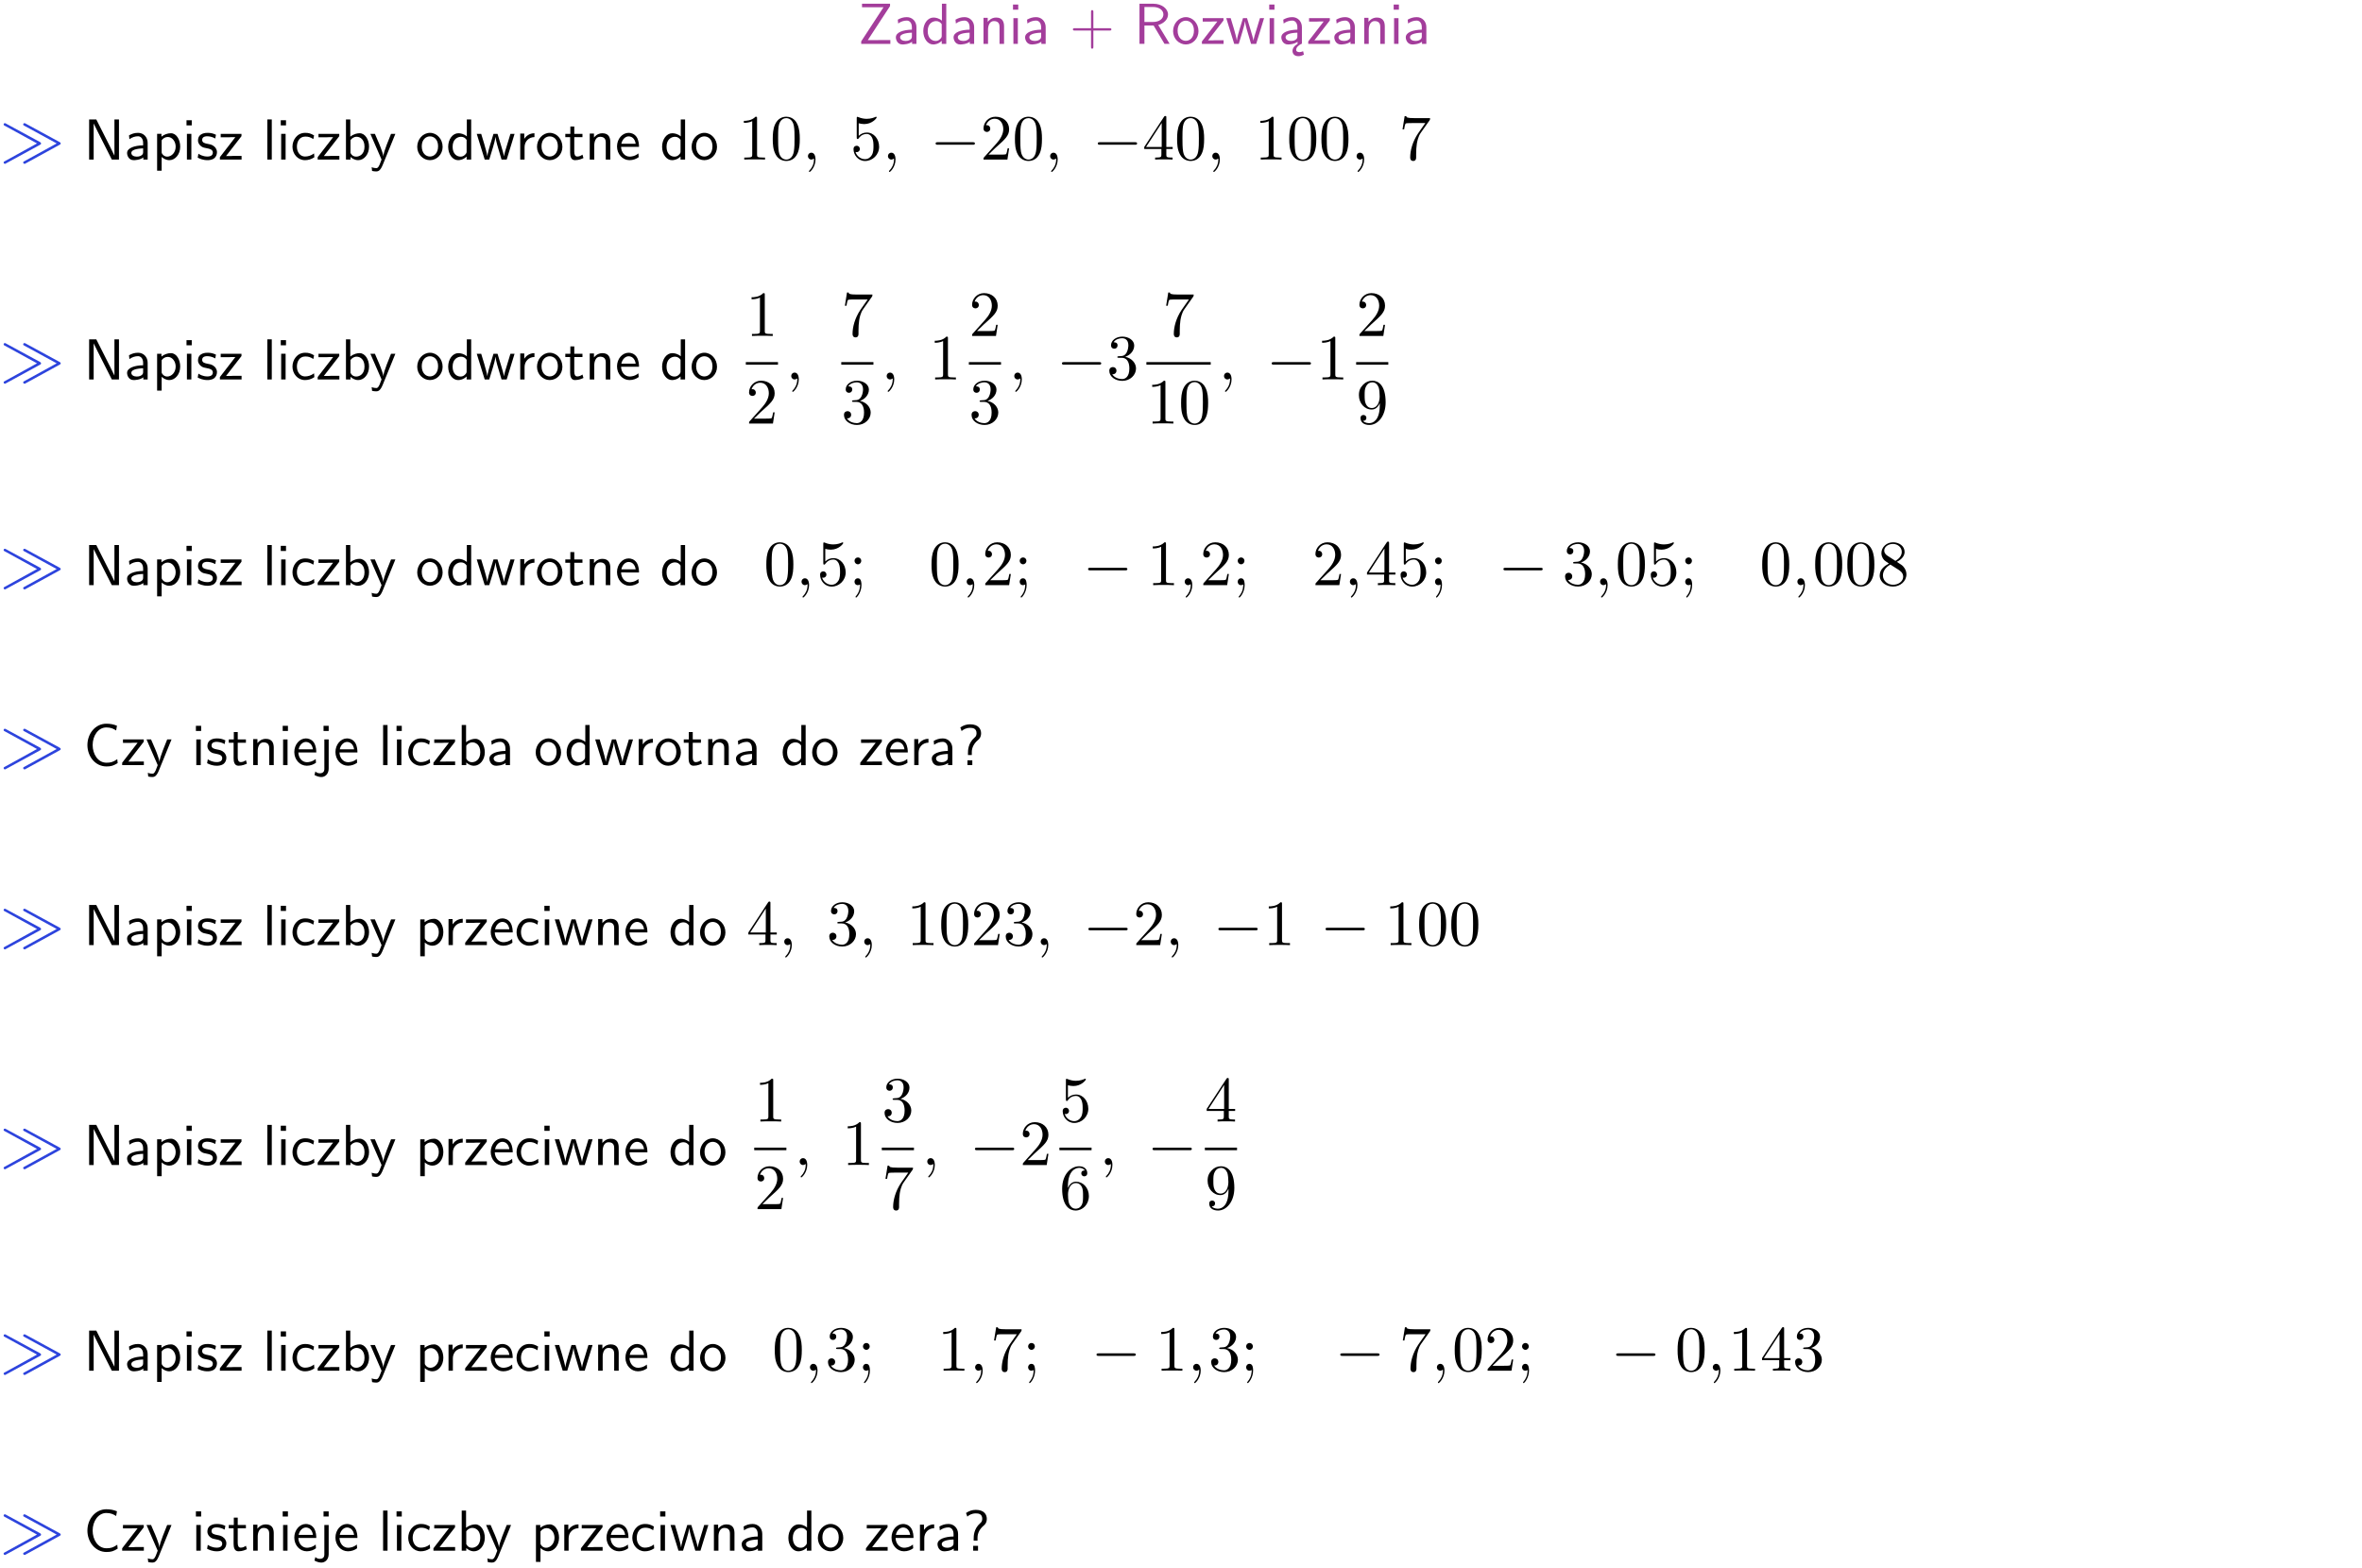 <?xml version="1.0" encoding="UTF-8"?>
<svg width="366pt" height="243pt" version="1.2" viewBox="0 0 366 243" xmlns="http://www.w3.org/2000/svg" xmlns:xlink="http://www.w3.org/1999/xlink">
 <defs>
  <symbol id="glyph0-1" overflow="visible">
   <path d="m4.969-5.859v-0.359h-4.344v0.547h1.781 0.328 1.219l-3.453 5.281v0.391h4.516v-0.594h-0.859c-0.781 0-1.578 0.016-2.359 0.016h-0.281z"/>
  </symbol>
  <symbol id="glyph0-2" overflow="visible">
   <path d="m3.578-2.594c0-0.906-0.656-1.547-1.484-1.547-0.578 0-0.984 0.156-1.406 0.391l0.062 0.594c0.453-0.328 0.906-0.453 1.344-0.453 0.422 0 0.781 0.359 0.781 1.031v0.375c-1.344 0.031-2.484 0.406-2.484 1.188 0 0.391 0.25 1.109 1.031 1.109 0.125 0 0.969-0.016 1.484-0.422v0.328h0.672zm-0.703 1.406c0 0.172 0 0.391-0.297 0.562-0.266 0.172-0.609 0.172-0.703 0.172-0.438 0-0.828-0.203-0.828-0.578 0-0.625 1.453-0.688 1.828-0.703z"/>
  </symbol>
  <symbol id="glyph0-3" overflow="visible">
   <path d="m3.891-6.219h-0.672v2.625c-0.469-0.391-0.969-0.484-1.312-0.484-0.891 0-1.578 0.938-1.578 2.094 0 1.172 0.688 2.078 1.531 2.078 0.297 0 0.828-0.078 1.328-0.562v0.469h0.703zm-0.703 4.969c0 0.125 0 0.297-0.297 0.547-0.203 0.188-0.422 0.25-0.656 0.25-0.562 0-1.219-0.422-1.219-1.531 0-1.188 0.781-1.547 1.312-1.547 0.391 0 0.672 0.203 0.859 0.484z"/>
  </symbol>
  <symbol id="glyph0-4" overflow="visible">
   <path d="m3.906-2.672c0-0.594-0.141-1.406-1.234-1.406-0.812 0-1.25 0.609-1.297 0.672v-0.625h-0.656v4.031h0.703v-2.203c0-0.594 0.234-1.328 0.906-1.328 0.859 0 0.875 0.641 0.875 0.922v2.609h0.703z"/>
  </symbol>
  <symbol id="glyph0-5" overflow="visible">
   <path d="m1.469-6.094h-0.812v0.797h0.812zm-0.062 2.109h-0.688v3.984h0.688z"/>
  </symbol>
  <symbol id="glyph0-6" overflow="visible">
   <path d="m3.672-2.062h2.5c0.125 0 0.297 0 0.297-0.188 0-0.172-0.172-0.172-0.297-0.172h-2.5v-2.516c0-0.125 0-0.297-0.188-0.297-0.172 0-0.172 0.172-0.172 0.297v2.516h-2.516c-0.125 0-0.297 0-0.297 0.172 0 0.188 0.172 0.188 0.297 0.188h2.516v2.516c0 0.125 0 0.297 0.172 0.297 0.188 0 0.188-0.172 0.188-0.297z"/>
  </symbol>
  <symbol id="glyph0-7" overflow="visible">
   <path d="m3.766-2.922c0.922-0.266 1.516-0.906 1.516-1.641 0-0.875-0.969-1.656-2.266-1.656h-2.156v6.219h0.766v-2.844h1.422l1.688 2.844h0.797zm-2.141-0.469v-2.328h1.297c1.047 0 1.641 0.531 1.641 1.156 0 0.641-0.578 1.172-1.641 1.172z"/>
  </symbol>
  <symbol id="glyph0-8" overflow="visible">
   <path d="m4.203-1.969c0-1.203-0.891-2.172-1.953-2.172-1.109 0-1.984 1-1.984 2.172s0.922 2.062 1.969 2.062c1.078 0 1.969-0.906 1.969-2.062zm-1.969 1.5c-0.625 0-1.266-0.516-1.266-1.594s0.688-1.531 1.266-1.531c0.625 0 1.266 0.469 1.266 1.531s-0.609 1.594-1.266 1.594z"/>
  </symbol>
  <symbol id="glyph0-9" overflow="visible">
   <path d="m3.594-3.625v-0.359h-3.219v0.531h1.25c0.109 0 0.219-0.016 0.328-0.016h0.688l-2.391 3.094v0.375h3.359v-0.562h-1.328c-0.109 0-0.203 0.016-0.312 0.016h-0.766z"/>
  </symbol>
  <symbol id="glyph0-10" overflow="visible">
   <path d="m5.984-3.984h-0.641l-0.578 1.906c-0.109 0.312-0.375 1.203-0.422 1.594-0.031-0.281-0.266-1.078-0.422-1.594l-0.578-1.906h-0.625l-0.516 1.688c-0.094 0.312-0.406 1.344-0.438 1.797-0.047-0.422-0.344-1.438-0.484-1.938l-0.469-1.547h-0.688l1.234 3.984h0.703c0.047-0.141 0.359-1.141 0.562-1.844 0.125-0.422 0.375-1.297 0.391-1.641h0.016c0.016 0.25 0.172 0.875 0.281 1.266l0.656 2.219h0.797z"/>
  </symbol>
  <symbol id="glyph0-11" overflow="visible">
   <path d="m2.875-1.188c0 0.172 0 0.391-0.297 0.562-0.266 0.172-0.609 0.172-0.703 0.172-0.438 0-0.828-0.203-0.828-0.578 0-0.625 1.453-0.688 1.828-0.703zm-0.188 2.125c0-0.406 0.375-0.703 0.797-0.938h0.094v-2.594c0-0.906-0.656-1.547-1.484-1.547-0.578 0-0.984 0.156-1.406 0.391l0.062 0.594c0.453-0.328 0.906-0.453 1.344-0.453 0.422 0 0.781 0.359 0.781 1.031v0.375c-1.344 0.031-2.484 0.406-2.484 1.188 0 0.391 0.25 1.109 1.031 1.109 0.125 0 0.969-0.016 1.484-0.422v0.328c-0.453 0.25-0.812 0.688-0.781 1.141 0.016 0.391 0.281 0.766 0.891 0.766 0.297 0 0.516-0.062 0.875-0.234l-0.125-0.531c-0.203 0.094-0.406 0.141-0.594 0.141-0.25-0.031-0.469-0.078-0.484-0.344z"/>
  </symbol>
  <symbol id="glyph0-12" overflow="visible">
   <path d="m1.969-6.219h-1.109v6.219h0.703v-5.594c0.172 0.375 0.547 1.141 0.609 1.234l2.203 4.359h1.109v-6.219h-0.703v5.578h-0.016c-0.172-0.359-0.547-1.125-0.594-1.219z"/>
  </symbol>
  <symbol id="glyph0-13" overflow="visible">
   <path d="m1.438-0.406c0.281 0.25 0.672 0.5 1.203 0.5 0.875 0 1.672-0.875 1.672-2.094 0-1.078-0.578-2.078-1.438-2.078-0.531 0-1.047 0.188-1.469 0.531v-0.438h-0.672v5.719h0.703zm0-2.578c0.219-0.312 0.562-0.516 0.953-0.516 0.672 0 1.219 0.672 1.219 1.5 0 0.922-0.641 1.547-1.312 1.547-0.344 0-0.594-0.172-0.766-0.422-0.094-0.125-0.094-0.141-0.094-0.312z"/>
  </symbol>
  <symbol id="glyph0-14" overflow="visible">
   <path d="m3.078-3.844c-0.469-0.219-0.828-0.297-1.297-0.297-0.219 0-1.484 0-1.484 1.188 0 0.438 0.266 0.719 0.484 0.891 0.281 0.203 0.469 0.234 0.969 0.328 0.328 0.062 0.844 0.172 0.844 0.656 0 0.609-0.703 0.609-0.844 0.609-0.734 0-1.234-0.328-1.391-0.438l-0.109 0.609c0.281 0.141 0.781 0.391 1.516 0.391 0.156 0 0.641 0 1.031-0.281 0.281-0.219 0.438-0.578 0.438-0.953 0-0.5-0.344-0.812-0.359-0.828-0.344-0.312-0.594-0.375-1.031-0.453-0.5-0.094-0.906-0.188-0.906-0.625 0-0.562 0.641-0.562 0.75-0.562 0.297 0 0.766 0.047 1.281 0.344z"/>
  </symbol>
  <symbol id="glyph0-15" overflow="visible">
   <path d="m1.406-6.219h-0.688v6.219h0.688z"/>
  </symbol>
  <symbol id="glyph0-16" overflow="visible">
   <path d="m3.672-3.75c-0.531-0.297-0.828-0.391-1.375-0.391-1.25 0-1.969 1.094-1.969 2.156 0 1.109 0.812 2.078 1.938 2.078 0.484 0 0.969-0.125 1.453-0.453l-0.047-0.594c-0.469 0.359-0.953 0.484-1.406 0.484-0.734 0-1.25-0.656-1.25-1.531 0-0.703 0.344-1.562 1.297-1.562 0.453 0 0.766 0.078 1.25 0.391z"/>
  </symbol>
  <symbol id="glyph0-17" overflow="visible">
   <path d="m1.406-6.219h-0.672v6.219h0.703v-0.406c0.219 0.188 0.594 0.5 1.203 0.5 0.891 0 1.672-0.891 1.672-2.094 0-1.109-0.625-2.078-1.453-2.078-0.359 0-0.906 0.094-1.453 0.531zm0.031 3.219c0.141-0.219 0.469-0.531 0.953-0.531 0.531 0 1.219 0.391 1.219 1.531 0 1.172-0.75 1.547-1.297 1.547-0.359 0-0.656-0.156-0.875-0.562z"/>
  </symbol>
  <symbol id="glyph0-18" overflow="visible">
   <path d="m4-3.984h-0.672c-1.172 2.859-1.188 3.266-1.188 3.469h-0.016c-0.047-0.594-0.766-2.266-0.812-2.344l-0.484-1.125h-0.703l1.734 3.984c-0.094 0.281-0.281 0.719-0.312 0.812-0.234 0.516-0.391 0.516-0.516 0.516-0.141 0-0.438-0.031-0.703-0.141l0.062 0.578c0.188 0.047 0.438 0.078 0.641 0.078 0.312 0 0.641-0.109 1.016-1.031z"/>
  </symbol>
  <symbol id="glyph0-19" overflow="visible">
   <path d="m1.406-1.922c0-0.891 0.641-1.547 1.531-1.562v-0.594c-0.797 0-1.297 0.453-1.578 0.859v-0.812h-0.625v4.031h0.672z"/>
  </symbol>
  <symbol id="glyph0-20" overflow="visible">
   <path d="m1.562-3.469h1.266v-0.516h-1.266v-1.141h-0.609v1.141h-0.781v0.516h0.75v2.406c0 0.531 0.125 1.156 0.75 1.156s1.078-0.219 1.312-0.328l-0.156-0.531c-0.234 0.188-0.516 0.297-0.797 0.297-0.344 0-0.469-0.281-0.469-0.75z"/>
  </symbol>
  <symbol id="glyph0-21" overflow="visible">
   <path d="m3.719-1.969c0-0.297-0.016-0.969-0.359-1.516-0.375-0.547-0.922-0.656-1.25-0.656-0.984 0-1.797 0.953-1.797 2.109 0 1.188 0.859 2.125 1.938 2.125 0.562 0 1.078-0.203 1.422-0.469l-0.047-0.578c-0.562 0.469-1.156 0.5-1.359 0.5-0.719 0-1.297-0.625-1.328-1.516zm-2.734-0.484c0.141-0.688 0.625-1.141 1.125-1.141 0.469 0 0.969 0.312 1.094 1.141z"/>
  </symbol>
  <symbol id="glyph0-22" overflow="visible">
   <path d="m5.172-6.109c-0.562-0.219-1.047-0.312-1.641-0.312-1.719 0-2.938 1.547-2.938 3.312 0 1.734 1.203 3.312 2.953 3.312 0.734 0 1.094-0.125 1.734-0.516l-0.062-0.609c-0.641 0.453-1.047 0.547-1.672 0.547-1.344 0-2.141-1.359-2.141-2.734 0-1.469 0.875-2.734 2.125-2.734 0.703 0 1.125 0.219 1.516 0.469z"/>
  </symbol>
  <symbol id="glyph0-23" overflow="visible">
   <path d="m1.656-6.094h-0.797v0.797h0.797zm-2.203 7.625c0.438 0.25 0.844 0.312 1.078 0.312 0.562 0 1.125-0.469 1.125-1.312v-4.516h-0.672v4.594c0 0.578-0.453 0.656-0.703 0.656-0.266 0-0.5-0.094-0.688-0.281z"/>
  </symbol>
  <symbol id="glyph0-24" overflow="visible">
   <path d="m2.281-2.047c0-0.625 0.312-1.297 0.922-1.812 0.172-0.141 0.516-0.422 0.516-1.078 0-0.609-0.359-1.391-1.703-1.391-0.547 0-1.031 0.156-1.516 0.484l0.203 0.562c0.219-0.203 0.656-0.5 1.312-0.5 0.422 0 1 0.078 1 0.844 0 0.406-0.188 0.562-0.312 0.672-1.016 0.875-1.016 2.016-1.016 2.406v0.297h0.594zm-0.672 2.047h0.75v-0.75h-0.75z"/>
  </symbol>
  <symbol id="glyph1-1" overflow="visible">
   <path d="m6.188-2.281c0.125-0.078 0.172-0.094 0.172-0.219 0-0.109-0.078-0.156-0.172-0.219l-5.266-2.859c-0.031-0.031-0.109-0.062-0.172-0.062-0.078 0-0.188 0.062-0.188 0.203 0 0.109 0.062 0.141 0.188 0.203l4.984 2.734-4.984 2.75c-0.125 0.062-0.188 0.094-0.188 0.203 0 0.203 0.188 0.203 0.25 0.203zm3.031 0c0.125-0.078 0.188-0.094 0.188-0.219 0-0.109-0.078-0.156-0.188-0.219l-5.25-2.859c-0.047-0.031-0.125-0.062-0.172-0.062-0.094 0-0.203 0.062-0.203 0.203 0 0.109 0.062 0.141 0.188 0.203l5 2.734-5 2.75c-0.125 0.062-0.188 0.094-0.188 0.203 0 0.203 0.188 0.203 0.266 0.203z"/>
  </symbol>
  <symbol id="glyph1-2" overflow="visible">
   <path d="m6.594-2.297c0.141 0 0.328 0 0.328-0.203 0-0.188-0.188-0.188-0.328-0.188h-5.438c-0.141 0-0.328 0-0.328 0.188 0 0.203 0.188 0.203 0.328 0.203z"/>
  </symbol>
  <symbol id="glyph2-1" overflow="visible">
   <path d="m2.938-6.375c0-0.25 0-0.266-0.234-0.266-0.625 0.641-1.5 0.641-1.812 0.641v0.312c0.203 0 0.781 0 1.297-0.266v5.172c0 0.359-0.031 0.469-0.922 0.469h-0.312v0.312c0.344-0.031 1.203-0.031 1.609-0.031 0.391 0 1.266 0 1.609 0.031v-0.312h-0.312c-0.906 0-0.922-0.109-0.922-0.469z"/>
  </symbol>
  <symbol id="glyph2-2" overflow="visible">
   <path d="m4.578-3.188c0-0.797-0.047-1.594-0.391-2.328-0.453-0.969-1.281-1.125-1.688-1.125-0.609 0-1.328 0.266-1.75 1.188-0.312 0.688-0.359 1.469-0.359 2.266 0 0.75 0.031 1.641 0.453 2.406 0.422 0.797 1.156 1 1.641 1 0.531 0 1.297-0.203 1.734-1.156 0.312-0.688 0.359-1.469 0.359-2.25zm-2.094 3.188c-0.391 0-0.984-0.25-1.156-1.203-0.109-0.594-0.109-1.516-0.109-2.109 0-0.641 0-1.297 0.078-1.828 0.188-1.188 0.938-1.281 1.188-1.281 0.328 0 0.984 0.188 1.172 1.172 0.109 0.562 0.109 1.312 0.109 1.938 0 0.75 0 1.422-0.109 2.062-0.156 0.953-0.719 1.25-1.172 1.25z"/>
  </symbol>
  <symbol id="glyph2-3" overflow="visible">
   <path d="m4.469-2c0-1.188-0.812-2.188-1.891-2.188-0.469 0-0.906 0.156-1.266 0.516v-1.953c0.203 0.062 0.531 0.125 0.844 0.125 1.234 0 1.938-0.906 1.938-1.031 0-0.062-0.031-0.109-0.109-0.109 0 0-0.031 0-0.078 0.031-0.203 0.094-0.688 0.297-1.359 0.297-0.391 0-0.859-0.078-1.328-0.281-0.078-0.031-0.094-0.031-0.109-0.031-0.109 0-0.109 0.078-0.109 0.234v2.953c0 0.172 0 0.25 0.141 0.25 0.078 0 0.094-0.016 0.141-0.078 0.109-0.156 0.469-0.703 1.281-0.703 0.516 0 0.766 0.453 0.844 0.641 0.156 0.375 0.188 0.75 0.188 1.25 0 0.359 0 0.953-0.25 1.375-0.234 0.391-0.609 0.641-1.062 0.641-0.719 0-1.297-0.531-1.469-1.109 0.031 0 0.062 0.016 0.172 0.016 0.328 0 0.5-0.25 0.5-0.484 0-0.25-0.172-0.5-0.5-0.5-0.141 0-0.484 0.078-0.484 0.531 0 0.859 0.688 1.828 1.797 1.828 1.156 0 2.172-0.953 2.172-2.219z"/>
  </symbol>
  <symbol id="glyph2-4" overflow="visible">
   <path d="m4.469-1.734h-0.234c-0.062 0.297-0.125 0.734-0.234 0.891-0.062 0.078-0.719 0.078-0.938 0.078h-1.797l1.062-1.031c1.547-1.375 2.141-1.906 2.141-2.906 0-1.141-0.891-1.938-2.109-1.938-1.125 0-1.859 0.922-1.859 1.812 0 0.547 0.5 0.547 0.531 0.547 0.172 0 0.516-0.109 0.516-0.531 0-0.25-0.188-0.516-0.531-0.516-0.078 0-0.094 0-0.125 0.016 0.219-0.656 0.766-1.016 1.344-1.016 0.906 0 1.328 0.812 1.328 1.625 0 0.797-0.484 1.578-1.047 2.203l-1.906 2.125c-0.109 0.109-0.109 0.141-0.109 0.375h3.703z"/>
  </symbol>
  <symbol id="glyph2-5" overflow="visible">
   <path d="m0.281-1.641h2.656v0.859c0 0.359-0.031 0.469-0.766 0.469h-0.203v0.312c0.406-0.031 0.922-0.031 1.344-0.031s0.938 0 1.359 0.031v-0.312h-0.219c-0.734 0-0.75-0.109-0.75-0.469v-0.859h0.984v-0.312h-0.984v-4.531c0-0.203 0-0.266-0.172-0.266-0.078 0-0.109 0-0.188 0.125l-3.062 4.672zm2.703-0.312h-2.422l2.422-3.719z"/>
  </symbol>
  <symbol id="glyph2-6" overflow="visible">
   <path d="m4.75-6.078c0.078-0.109 0.078-0.125 0.078-0.344h-2.422c-1.203 0-1.234-0.125-1.266-0.312h-0.25l-0.328 2.047h0.25c0.031-0.156 0.109-0.781 0.25-0.906 0.062-0.062 0.844-0.062 0.969-0.062h2.062c-0.109 0.156-0.891 1.25-1.109 1.578-0.906 1.344-1.234 2.734-1.234 3.75 0 0.094 0 0.547 0.469 0.547 0.453 0 0.453-0.453 0.453-0.547v-0.516c0-0.547 0.031-1.094 0.109-1.625 0.047-0.234 0.172-1.094 0.625-1.703z"/>
  </symbol>
  <symbol id="glyph2-7" overflow="visible">
   <path d="m2.891-3.516c0.812-0.266 1.391-0.953 1.391-1.75 0-0.812-0.875-1.375-1.828-1.375-1 0-1.766 0.594-1.766 1.359 0 0.328 0.219 0.516 0.516 0.516s0.5-0.219 0.5-0.516c0-0.484-0.469-0.484-0.609-0.484 0.297-0.5 0.953-0.625 1.312-0.625 0.422 0 0.969 0.219 0.969 1.109 0 0.125-0.031 0.703-0.281 1.141-0.297 0.484-0.641 0.516-0.891 0.516-0.078 0.016-0.312 0.031-0.391 0.031-0.078 0.016-0.141 0.031-0.141 0.125 0 0.109 0.062 0.109 0.234 0.109h0.438c0.812 0 1.188 0.672 1.188 1.656 0 1.359-0.688 1.641-1.125 1.641s-1.188-0.172-1.531-0.75c0.344 0.047 0.656-0.172 0.656-0.547 0-0.359-0.266-0.562-0.547-0.562-0.25 0-0.562 0.141-0.562 0.578 0 0.906 0.922 1.562 2.016 1.562 1.219 0 2.125-0.906 2.125-1.922 0-0.812-0.641-1.594-1.672-1.812z"/>
  </symbol>
  <symbol id="glyph2-8" overflow="visible">
   <path d="m3.656-3.172v0.328c0 2.328-1.031 2.781-1.609 2.781-0.172 0-0.719-0.016-0.984-0.359 0.438 0 0.516-0.281 0.516-0.453 0-0.312-0.234-0.453-0.453-0.453-0.156 0-0.453 0.078-0.453 0.469 0 0.672 0.531 1.078 1.375 1.078 1.297 0 2.516-1.359 2.516-3.5 0-2.688-1.156-3.359-2.047-3.359-0.547 0-1.031 0.188-1.453 0.625-0.422 0.453-0.641 0.875-0.641 1.625 0 1.234 0.875 2.219 1.984 2.219 0.609 0 1.016-0.422 1.25-1zm-1.234 0.766c-0.156 0-0.625 0-0.922-0.625-0.188-0.375-0.188-0.859-0.188-1.359 0-0.531 0-1 0.219-1.375 0.266-0.5 0.641-0.625 0.984-0.625 0.469 0 0.797 0.344 0.969 0.781 0.109 0.328 0.156 0.953 0.156 1.406 0 0.828-0.344 1.797-1.219 1.797z"/>
  </symbol>
  <symbol id="glyph2-9" overflow="visible">
   <path d="m1.906-3.766c0-0.297-0.234-0.531-0.516-0.531-0.297 0-0.531 0.234-0.531 0.531 0 0.281 0.234 0.531 0.531 0.531 0.281 0 0.516-0.25 0.516-0.531zm-0.188 3.656c0 0.281 0 1.062-0.625 1.797-0.078 0.078-0.078 0.094-0.078 0.125 0 0.078 0.047 0.109 0.094 0.109 0.109 0 0.828-0.797 0.828-1.953 0-0.281-0.016-1.031-0.547-1.031-0.359 0-0.531 0.281-0.531 0.531 0 0.266 0.172 0.531 0.531 0.531 0.047 0 0.062 0 0.078-0.016 0.062 0 0.172-0.031 0.25-0.094z"/>
  </symbol>
  <symbol id="glyph2-10" overflow="visible">
   <path d="m1.625-4.562c-0.453-0.297-0.5-0.625-0.5-0.797 0-0.609 0.656-1.031 1.359-1.031 0.719 0 1.359 0.516 1.359 1.234 0 0.578-0.391 1.047-0.984 1.391zm1.453 0.953c0.719-0.375 1.203-0.891 1.203-1.547 0-0.922-0.875-1.484-1.781-1.484-1 0-1.812 0.734-1.812 1.672 0 0.172 0.016 0.625 0.438 1.094 0.109 0.109 0.484 0.359 0.734 0.531-0.578 0.297-1.438 0.844-1.438 1.844 0 1.047 1.016 1.719 2.062 1.719 1.125 0 2.078-0.828 2.078-1.891 0-0.359-0.109-0.812-0.5-1.234-0.188-0.203-0.344-0.297-0.984-0.703zm-1 0.422c0.281 0.172 0.75 0.469 1.234 0.781 0.281 0.188 0.75 0.484 0.75 1.094 0 0.734-0.75 1.25-1.562 1.25-0.859 0-1.578-0.609-1.578-1.438 0-0.578 0.312-1.219 1.156-1.688z"/>
  </symbol>
  <symbol id="glyph2-11" overflow="visible">
   <path d="m1.312-3.266v-0.25c0-2.516 1.234-2.875 1.75-2.875 0.234 0 0.656 0.062 0.875 0.406-0.156 0-0.547 0-0.547 0.438 0 0.312 0.234 0.469 0.453 0.469 0.156 0 0.469-0.094 0.469-0.484 0-0.594-0.438-1.078-1.266-1.078-1.281 0-2.625 1.281-2.625 3.484 0 2.672 1.156 3.375 2.078 3.375 1.109 0 2.062-0.938 2.062-2.25 0-1.266-0.891-2.219-2-2.219-0.672 0-1.047 0.5-1.25 0.984zm1.188 3.203c-0.625 0-0.922-0.594-0.984-0.75-0.188-0.469-0.188-1.266-0.188-1.438 0-0.781 0.328-1.781 1.219-1.781 0.172 0 0.625 0 0.938 0.625 0.172 0.359 0.172 0.875 0.172 1.359s0 0.984-0.172 1.344c-0.297 0.594-0.75 0.641-0.984 0.641z"/>
  </symbol>
  <symbol id="glyph3-1" overflow="visible">
   <path d="m2.031-0.016c0-0.656-0.25-1.047-0.641-1.047-0.328 0-0.531 0.25-0.531 0.531 0 0.266 0.203 0.531 0.531 0.531 0.109 0 0.25-0.047 0.344-0.125 0.031-0.031 0.047-0.031 0.047-0.031 0.016 0 0.016 0 0.016 0.141 0 0.75-0.344 1.344-0.672 1.672-0.109 0.109-0.109 0.125-0.109 0.156 0 0.078 0.047 0.109 0.094 0.109 0.109 0 0.922-0.766 0.922-1.938z"/>
  </symbol>
  <clipPath id="clip1">
   <path d="m0 0h365.67v1h-365.67z"/>
  </clipPath>
 </defs>
 <g id="surface1">
  <g fill="#a33d9b">
   <use x="132.947" y="6.798" xlink:href="#glyph0-1"/>
   <use x="138.426" y="6.798" xlink:href="#glyph0-2"/>
   <use x="142.736" y="6.798" xlink:href="#glyph0-3"/>
   <use x="147.369" y="6.798" xlink:href="#glyph0-2"/>
   <use x="151.678" y="6.798" xlink:href="#glyph0-4"/>
   <use x="156.311" y="6.798" xlink:href="#glyph0-5"/>
   <use x="158.453" y="6.798" xlink:href="#glyph0-2"/>
  </g>
  <g fill="#a33d9b">
   <use x="165.748" y="6.798" xlink:href="#glyph0-6"/>
  </g>
  <g fill="#a33d9b">
   <use x="175.708" y="6.798" xlink:href="#glyph0-7"/>
  </g>
  <g fill="#a33d9b">
   <use x="181.507" y="6.798" xlink:href="#glyph0-8"/>
   <use x="185.99" y="6.798" xlink:href="#glyph0-9"/>
   <use x="189.888" y="6.798" xlink:href="#glyph0-10"/>
   <use x="196.015" y="6.798" xlink:href="#glyph0-5"/>
   <use x="198.157" y="6.798" xlink:href="#glyph0-11"/>
   <use x="202.466" y="6.798" xlink:href="#glyph0-9"/>
   <use x="206.364" y="6.798" xlink:href="#glyph0-2"/>
   <use x="210.673" y="6.798" xlink:href="#glyph0-4"/>
  </g>
  <g fill="#a33d9b">
   <use x="215.297" y="6.798" xlink:href="#glyph0-5"/>
   <use x="217.439" y="6.798" xlink:href="#glyph0-2"/>
  </g>
  <g fill="#2d44dd">
   <use y="24.73" xlink:href="#glyph1-1"/>
  </g>
  <g>
   <use x="12.951" y="24.73" xlink:href="#glyph0-12"/>
   <use x="19.302" y="24.73" xlink:href="#glyph0-2"/>
   <use x="23.611" y="24.73" xlink:href="#glyph0-13"/>
   <use x="28.244" y="24.73" xlink:href="#glyph0-5"/>
   <use x="30.386" y="24.73" xlink:href="#glyph0-14"/>
   <use x="33.823" y="24.73" xlink:href="#glyph0-9"/>
  </g>
  <g>
   <use x="40.706" y="24.73" xlink:href="#glyph0-15"/>
   <use x="42.849" y="24.73" xlink:href="#glyph0-5"/>
   <use x="44.991" y="24.73" xlink:href="#glyph0-16"/>
   <use x="48.975" y="24.73" xlink:href="#glyph0-9"/>
   <use x="52.873" y="24.73" xlink:href="#glyph0-17"/>
  </g>
  <g>
   <use x="57.264" y="24.73" xlink:href="#glyph0-18"/>
  </g>
  <g>
   <use x="64.384" y="24.73" xlink:href="#glyph0-8"/>
  </g>
  <g>
   <use x="69.118" y="24.73" xlink:href="#glyph0-3"/>
   <use x="73.751" y="24.73" xlink:href="#glyph0-10"/>
   <use x="79.878" y="24.73" xlink:href="#glyph0-19"/>
   <use x="82.942" y="24.73" xlink:href="#glyph0-8"/>
   <use x="87.425" y="24.73" xlink:href="#glyph0-20"/>
   <use x="90.663" y="24.73" xlink:href="#glyph0-4"/>
   <use x="95.296" y="24.73" xlink:href="#glyph0-21"/>
  </g>
  <g>
   <use x="102.266" y="24.73" xlink:href="#glyph0-3"/>
   <use x="106.899" y="24.73" xlink:href="#glyph0-8"/>
  </g>
  <g>
   <use x="114.371" y="24.73" xlink:href="#glyph2-1"/>
   <use x="119.352" y="24.73" xlink:href="#glyph2-2"/>
  </g>
  <g>
   <use x="124.334" y="24.73" xlink:href="#glyph3-1"/>
  </g>
  <g>
   <use x="131.751" y="24.73" xlink:href="#glyph2-3"/>
  </g>
  <g>
   <use x="136.732" y="24.73" xlink:href="#glyph3-1"/>
  </g>
  <g>
   <use x="144.148" y="24.73" xlink:href="#glyph1-2"/>
  </g>
  <g>
   <use x="151.897" y="24.73" xlink:href="#glyph2-4"/>
   <use x="156.878" y="24.73" xlink:href="#glyph2-2"/>
  </g>
  <g>
   <use x="161.86" y="24.73" xlink:href="#glyph3-1"/>
  </g>
  <g>
   <use x="169.277" y="24.73" xlink:href="#glyph1-2"/>
  </g>
  <g>
   <use x="177.025" y="24.73" xlink:href="#glyph2-5"/>
   <use x="182.006" y="24.73" xlink:href="#glyph2-2"/>
  </g>
  <g>
   <use x="186.988" y="24.73" xlink:href="#glyph3-1"/>
  </g>
  <g>
   <use x="194.405" y="24.73" xlink:href="#glyph2-1"/>
   <use x="199.386" y="24.73" xlink:href="#glyph2-2"/>
   <use x="204.368" y="24.73" xlink:href="#glyph2-2"/>
  </g>
  <g>
   <use x="209.349" y="24.73" xlink:href="#glyph3-1"/>
  </g>
  <g>
   <use x="216.765" y="24.73" xlink:href="#glyph2-6"/>
  </g>
  <g fill="#2d44dd">
   <use x="-0" y="58.812" xlink:href="#glyph1-1"/>
  </g>
  <g>
   <use x="12.951" y="58.812" xlink:href="#glyph0-12"/>
   <use x="19.302" y="58.812" xlink:href="#glyph0-2"/>
   <use x="23.611" y="58.812" xlink:href="#glyph0-13"/>
   <use x="28.244" y="58.812" xlink:href="#glyph0-5"/>
   <use x="30.386" y="58.812" xlink:href="#glyph0-14"/>
   <use x="33.823" y="58.812" xlink:href="#glyph0-9"/>
  </g>
  <g>
   <use x="40.706" y="58.812" xlink:href="#glyph0-15"/>
   <use x="42.849" y="58.812" xlink:href="#glyph0-5"/>
   <use x="44.991" y="58.812" xlink:href="#glyph0-16"/>
   <use x="48.975" y="58.812" xlink:href="#glyph0-9"/>
   <use x="52.873" y="58.812" xlink:href="#glyph0-17"/>
  </g>
  <g>
   <use x="57.264" y="58.812" xlink:href="#glyph0-18"/>
  </g>
  <g>
   <use x="64.384" y="58.812" xlink:href="#glyph0-8"/>
  </g>
  <g>
   <use x="69.118" y="58.812" xlink:href="#glyph0-3"/>
   <use x="73.751" y="58.812" xlink:href="#glyph0-10"/>
   <use x="79.878" y="58.812" xlink:href="#glyph0-19"/>
   <use x="82.942" y="58.812" xlink:href="#glyph0-8"/>
   <use x="87.425" y="58.812" xlink:href="#glyph0-20"/>
   <use x="90.663" y="58.812" xlink:href="#glyph0-4"/>
   <use x="95.296" y="58.812" xlink:href="#glyph0-21"/>
  </g>
  <g>
   <use x="102.266" y="58.812" xlink:href="#glyph0-3"/>
   <use x="106.899" y="58.812" xlink:href="#glyph0-8"/>
  </g>
  <g>
   <use x="115.567" y="52.072" xlink:href="#glyph2-1"/>
  </g>
  <path transform="matrix(1 0 0 -1 115.57 56.321)" d="m-5.9375e-4 6.875e-4h4.981" fill="none" stroke="#000" stroke-miterlimit="10" stroke-width=".398"/>
  <g>
   <use x="115.567" y="65.646" xlink:href="#glyph2-4"/>
  </g>
  <g>
   <use x="121.744" y="58.812" xlink:href="#glyph3-1"/>
  </g>
  <g>
   <use x="130.356" y="52.072" xlink:href="#glyph2-6"/>
  </g>
  <path transform="matrix(1 0 0 -1 130.36 56.321)" d="m-5.3125e-4 6.875e-4h4.981" fill="none" stroke="#000" stroke-miterlimit="10" stroke-width=".398"/>
  <g>
   <use x="130.356" y="65.646" xlink:href="#glyph2-7"/>
  </g>
  <g>
   <use x="136.533" y="58.812" xlink:href="#glyph3-1"/>
  </g>
  <g>
   <use x="143.949" y="58.812" xlink:href="#glyph2-1"/>
  </g>
  <g>
   <use x="150.126" y="52.072" xlink:href="#glyph2-4"/>
  </g>
  <path transform="matrix(1 0 0 -1 150.13 56.321)" d="m-1e-3 6.875e-4h4.981" fill="none" stroke="#000" stroke-miterlimit="10" stroke-width=".398"/>
  <g>
   <use x="150.126" y="65.646" xlink:href="#glyph2-7"/>
  </g>
  <g>
   <use x="156.303" y="58.812" xlink:href="#glyph3-1"/>
  </g>
  <g>
   <use x="163.72" y="58.812" xlink:href="#glyph1-2"/>
  </g>
  <g>
   <use x="171.468" y="58.812" xlink:href="#glyph2-7"/>
  </g>
  <g>
   <use x="180.136" y="52.072" xlink:href="#glyph2-6"/>
  </g>
  <path transform="matrix(1 0 0 -1 177.64 56.321)" d="m-4.6875e-4 6.875e-4h9.965" fill="none" stroke="#000" stroke-miterlimit="10" stroke-width=".398"/>
  <g>
   <use x="177.645" y="65.646" xlink:href="#glyph2-1"/>
   <use x="182.626" y="65.646" xlink:href="#glyph2-2"/>
  </g>
  <g>
   <use x="188.803" y="58.812" xlink:href="#glyph3-1"/>
  </g>
  <g>
   <use x="196.22" y="58.812" xlink:href="#glyph1-2"/>
  </g>
  <g>
   <use x="203.969" y="58.812" xlink:href="#glyph2-1"/>
  </g>
  <g>
   <use x="210.145" y="52.072" xlink:href="#glyph2-4"/>
  </g>
  <path transform="matrix(1 0 0 -1 210.14 56.321)" d="m-4.6875e-4 6.875e-4h4.981" fill="none" stroke="#000" stroke-miterlimit="10" stroke-width=".398"/>
  <g>
   <use x="210.145" y="65.646" xlink:href="#glyph2-8"/>
  </g>
  <g fill="#2d44dd">
   <use y="90.693" xlink:href="#glyph1-1"/>
  </g>
  <g>
   <use x="12.951" y="90.693" xlink:href="#glyph0-12"/>
   <use x="19.302" y="90.693" xlink:href="#glyph0-2"/>
   <use x="23.611" y="90.693" xlink:href="#glyph0-13"/>
   <use x="28.244" y="90.693" xlink:href="#glyph0-5"/>
   <use x="30.386" y="90.693" xlink:href="#glyph0-14"/>
   <use x="33.823" y="90.693" xlink:href="#glyph0-9"/>
  </g>
  <g>
   <use x="40.706" y="90.693" xlink:href="#glyph0-15"/>
   <use x="42.849" y="90.693" xlink:href="#glyph0-5"/>
   <use x="44.991" y="90.693" xlink:href="#glyph0-16"/>
   <use x="48.975" y="90.693" xlink:href="#glyph0-9"/>
   <use x="52.873" y="90.693" xlink:href="#glyph0-17"/>
  </g>
  <g>
   <use x="57.264" y="90.693" xlink:href="#glyph0-18"/>
  </g>
  <g>
   <use x="64.384" y="90.693" xlink:href="#glyph0-8"/>
  </g>
  <g>
   <use x="69.118" y="90.693" xlink:href="#glyph0-3"/>
   <use x="73.751" y="90.693" xlink:href="#glyph0-10"/>
   <use x="79.878" y="90.693" xlink:href="#glyph0-19"/>
   <use x="82.942" y="90.693" xlink:href="#glyph0-8"/>
   <use x="87.425" y="90.693" xlink:href="#glyph0-20"/>
   <use x="90.663" y="90.693" xlink:href="#glyph0-4"/>
   <use x="95.296" y="90.693" xlink:href="#glyph0-21"/>
  </g>
  <g>
   <use x="102.266" y="90.693" xlink:href="#glyph0-3"/>
   <use x="106.899" y="90.693" xlink:href="#glyph0-8"/>
  </g>
  <g>
   <use x="118.356" y="90.693" xlink:href="#glyph2-2"/>
  </g>
  <g>
   <use x="123.338" y="90.693" xlink:href="#glyph3-1"/>
  </g>
  <g>
   <use x="126.57" y="90.693" xlink:href="#glyph2-3"/>
   <use x="131.551" y="90.693" xlink:href="#glyph2-9"/>
  </g>
  <g>
   <use x="143.953" y="90.693" xlink:href="#glyph2-2"/>
  </g>
  <g>
   <use x="148.931" y="90.693" xlink:href="#glyph3-1"/>
  </g>
  <g>
   <use x="152.163" y="90.693" xlink:href="#glyph2-4"/>
   <use x="157.144" y="90.693" xlink:href="#glyph2-9"/>
  </g>
  <g>
   <use x="167.771" y="90.693" xlink:href="#glyph1-2"/>
  </g>
  <g>
   <use x="177.734" y="90.693" xlink:href="#glyph2-1"/>
  </g>
  <g>
   <use x="182.715" y="90.693" xlink:href="#glyph3-1"/>
  </g>
  <g>
   <use x="185.947" y="90.693" xlink:href="#glyph2-4"/>
   <use x="190.928" y="90.693" xlink:href="#glyph2-9"/>
  </g>
  <g>
   <use x="203.33" y="90.693" xlink:href="#glyph2-4"/>
  </g>
  <g>
   <use x="208.308" y="90.693" xlink:href="#glyph3-1"/>
  </g>
  <g>
   <use x="211.54" y="90.693" xlink:href="#glyph2-5"/>
   <use x="216.521" y="90.693" xlink:href="#glyph2-3"/>
   <use x="221.503" y="90.693" xlink:href="#glyph2-9"/>
  </g>
  <g>
   <use x="232.129" y="90.693" xlink:href="#glyph1-2"/>
  </g>
  <g>
   <use x="242.092" y="90.693" xlink:href="#glyph2-7"/>
  </g>
  <g>
   <use x="247.073" y="90.693" xlink:href="#glyph3-1"/>
  </g>
  <g>
   <use x="250.306" y="90.693" xlink:href="#glyph2-2"/>
   <use x="255.287" y="90.693" xlink:href="#glyph2-3"/>
   <use x="260.269" y="90.693" xlink:href="#glyph2-9"/>
  </g>
  <g>
   <use x="272.67" y="90.693" xlink:href="#glyph2-2"/>
  </g>
  <g>
   <use x="277.648" y="90.693" xlink:href="#glyph3-1"/>
  </g>
  <g>
   <use x="280.88" y="90.693" xlink:href="#glyph2-2"/>
   <use x="285.861" y="90.693" xlink:href="#glyph2-2"/>
   <use x="290.843" y="90.693" xlink:href="#glyph2-10"/>
  </g>
  <g fill="#2d44dd">
   <use y="118.588" xlink:href="#glyph1-1"/>
  </g>
  <g>
   <use x="12.952" y="118.588" xlink:href="#glyph0-22"/>
   <use x="18.681" y="118.588" xlink:href="#glyph0-9"/>
   <use x="22.578" y="118.588" xlink:href="#glyph0-18"/>
  </g>
  <g>
   <use x="29.699" y="118.588" xlink:href="#glyph0-5"/>
   <use x="31.841" y="118.588" xlink:href="#glyph0-14"/>
   <use x="35.277" y="118.588" xlink:href="#glyph0-20"/>
   <use x="38.515" y="118.588" xlink:href="#glyph0-4"/>
   <use x="43.148" y="118.588" xlink:href="#glyph0-5"/>
   <use x="45.29" y="118.588" xlink:href="#glyph0-21"/>
   <use x="49.275" y="118.588" xlink:href="#glyph0-23"/>
   <use x="51.666" y="118.588" xlink:href="#glyph0-21"/>
  </g>
  <g>
   <use x="58.646" y="118.588" xlink:href="#glyph0-15"/>
   <use x="60.788" y="118.588" xlink:href="#glyph0-5"/>
   <use x="62.93" y="118.588" xlink:href="#glyph0-16"/>
   <use x="66.914" y="118.588" xlink:href="#glyph0-9"/>
   <use x="70.812" y="118.588" xlink:href="#glyph0-17"/>
   <use x="75.445" y="118.588" xlink:href="#glyph0-2"/>
  </g>
  <g>
   <use x="82.74" y="118.588" xlink:href="#glyph0-8"/>
  </g>
  <g>
   <use x="87.474" y="118.588" xlink:href="#glyph0-3"/>
   <use x="92.107" y="118.588" xlink:href="#glyph0-10"/>
   <use x="98.234" y="118.588" xlink:href="#glyph0-19"/>
   <use x="101.298" y="118.588" xlink:href="#glyph0-8"/>
   <use x="105.781" y="118.588" xlink:href="#glyph0-20"/>
   <use x="109.019" y="118.588" xlink:href="#glyph0-4"/>
   <use x="113.652" y="118.588" xlink:href="#glyph0-2"/>
  </g>
  <g>
   <use x="120.947" y="118.588" xlink:href="#glyph0-3"/>
   <use x="125.58" y="118.588" xlink:href="#glyph0-8"/>
  </g>
  <g>
   <use x="133.049" y="118.588" xlink:href="#glyph0-9"/>
   <use x="136.947" y="118.588" xlink:href="#glyph0-21"/>
   <use x="140.931" y="118.588" xlink:href="#glyph0-19"/>
   <use x="143.995" y="118.588" xlink:href="#glyph0-2"/>
   <use x="148.304" y="118.588" xlink:href="#glyph0-24"/>
  </g>
  <g fill="#2d44dd">
   <use y="146.483" xlink:href="#glyph1-1"/>
  </g>
  <g>
   <use x="12.952" y="146.483" xlink:href="#glyph0-12"/>
   <use x="19.303" y="146.483" xlink:href="#glyph0-2"/>
   <use x="23.612" y="146.483" xlink:href="#glyph0-13"/>
   <use x="28.245" y="146.483" xlink:href="#glyph0-5"/>
   <use x="30.387" y="146.483" xlink:href="#glyph0-14"/>
   <use x="33.824" y="146.483" xlink:href="#glyph0-9"/>
  </g>
  <g>
   <use x="40.707" y="146.483" xlink:href="#glyph0-15"/>
   <use x="42.85" y="146.483" xlink:href="#glyph0-5"/>
   <use x="44.992" y="146.483" xlink:href="#glyph0-16"/>
   <use x="48.976" y="146.483" xlink:href="#glyph0-9"/>
   <use x="52.874" y="146.483" xlink:href="#glyph0-17"/>
  </g>
  <g>
   <use x="57.265" y="146.483" xlink:href="#glyph0-18"/>
  </g>
  <g>
   <use x="64.385" y="146.483" xlink:href="#glyph0-13"/>
  </g>
  <g>
   <use x="68.767" y="146.483" xlink:href="#glyph0-19"/>
   <use x="71.831" y="146.483" xlink:href="#glyph0-9"/>
   <use x="75.728" y="146.483" xlink:href="#glyph0-21"/>
   <use x="79.713" y="146.483" xlink:href="#glyph0-16"/>
   <use x="83.698" y="146.483" xlink:href="#glyph0-5"/>
   <use x="85.84" y="146.483" xlink:href="#glyph0-10"/>
   <use x="91.967" y="146.483" xlink:href="#glyph0-4"/>
   <use x="96.6" y="146.483" xlink:href="#glyph0-21"/>
  </g>
  <g>
   <use x="103.57" y="146.483" xlink:href="#glyph0-3"/>
   <use x="108.203" y="146.483" xlink:href="#glyph0-8"/>
  </g>
  <g>
   <use x="115.679" y="146.483" xlink:href="#glyph2-5"/>
  </g>
  <g>
   <use x="120.66" y="146.483" xlink:href="#glyph3-1"/>
  </g>
  <g>
   <use x="128.077" y="146.483" xlink:href="#glyph2-7"/>
  </g>
  <g>
   <use x="133.058" y="146.483" xlink:href="#glyph3-1"/>
  </g>
  <g>
   <use x="140.475" y="146.483" xlink:href="#glyph2-1"/>
   <use x="145.456" y="146.483" xlink:href="#glyph2-2"/>
   <use x="150.438" y="146.483" xlink:href="#glyph2-4"/>
   <use x="155.419" y="146.483" xlink:href="#glyph2-7"/>
  </g>
  <g>
   <use x="160.4" y="146.483" xlink:href="#glyph3-1"/>
  </g>
  <g>
   <use x="167.817" y="146.483" xlink:href="#glyph1-2"/>
  </g>
  <g>
   <use x="175.565" y="146.483" xlink:href="#glyph2-4"/>
  </g>
  <g>
   <use x="180.547" y="146.483" xlink:href="#glyph3-1"/>
  </g>
  <g>
   <use x="187.963" y="146.483" xlink:href="#glyph1-2"/>
  </g>
  <g>
   <use x="195.712" y="146.483" xlink:href="#glyph2-1"/>
  </g>
  <g>
   <use x="204.568" y="146.483" xlink:href="#glyph1-2"/>
  </g>
  <g>
   <use x="214.53" y="146.483" xlink:href="#glyph2-1"/>
   <use x="219.511" y="146.483" xlink:href="#glyph2-2"/>
   <use x="224.493" y="146.483" xlink:href="#glyph2-2"/>
  </g>
  <g fill="#2d44dd">
   <use x="-0" y="180.565" xlink:href="#glyph1-1"/>
  </g>
  <g>
   <use x="12.952" y="180.565" xlink:href="#glyph0-12"/>
   <use x="19.303" y="180.565" xlink:href="#glyph0-2"/>
   <use x="23.612" y="180.565" xlink:href="#glyph0-13"/>
   <use x="28.245" y="180.565" xlink:href="#glyph0-5"/>
   <use x="30.387" y="180.565" xlink:href="#glyph0-14"/>
   <use x="33.824" y="180.565" xlink:href="#glyph0-9"/>
  </g>
  <g>
   <use x="40.707" y="180.565" xlink:href="#glyph0-15"/>
   <use x="42.85" y="180.565" xlink:href="#glyph0-5"/>
   <use x="44.992" y="180.565" xlink:href="#glyph0-16"/>
   <use x="48.976" y="180.565" xlink:href="#glyph0-9"/>
   <use x="52.874" y="180.565" xlink:href="#glyph0-17"/>
  </g>
  <g>
   <use x="57.265" y="180.565" xlink:href="#glyph0-18"/>
  </g>
  <g>
   <use x="64.385" y="180.565" xlink:href="#glyph0-13"/>
  </g>
  <g>
   <use x="68.767" y="180.565" xlink:href="#glyph0-19"/>
   <use x="71.831" y="180.565" xlink:href="#glyph0-9"/>
   <use x="75.728" y="180.565" xlink:href="#glyph0-21"/>
   <use x="79.713" y="180.565" xlink:href="#glyph0-16"/>
   <use x="83.698" y="180.565" xlink:href="#glyph0-5"/>
   <use x="85.84" y="180.565" xlink:href="#glyph0-10"/>
   <use x="91.967" y="180.565" xlink:href="#glyph0-4"/>
   <use x="96.6" y="180.565" xlink:href="#glyph0-21"/>
  </g>
  <g>
   <use x="103.57" y="180.565" xlink:href="#glyph0-3"/>
   <use x="108.203" y="180.565" xlink:href="#glyph0-8"/>
  </g>
  <g>
   <use x="116.874" y="173.825" xlink:href="#glyph2-1"/>
  </g>
  <path transform="matrix(1 0 0 -1 116.87 178.07)" d="m1e-3 -2.1875e-4h4.981" fill="none" stroke="#000" stroke-miterlimit="10" stroke-width=".398"/>
  <g>
   <use x="116.874" y="187.399" xlink:href="#glyph2-4"/>
  </g>
  <g>
   <use x="123.051" y="180.565" xlink:href="#glyph3-1"/>
  </g>
  <g>
   <use x="130.468" y="180.565" xlink:href="#glyph2-1"/>
  </g>
  <g>
   <use x="136.645" y="173.825" xlink:href="#glyph2-7"/>
  </g>
  <path transform="matrix(1 0 0 -1 136.64 178.07)" d="m-4.6875e-4 -2.1875e-4h4.981" fill="none" stroke="#000" stroke-miterlimit="10" stroke-width=".398"/>
  <g>
   <use x="136.645" y="187.399" xlink:href="#glyph2-6"/>
  </g>
  <g>
   <use x="142.821" y="180.565" xlink:href="#glyph3-1"/>
  </g>
  <g>
   <use x="150.238" y="180.565" xlink:href="#glyph1-2"/>
  </g>
  <g>
   <use x="157.987" y="180.565" xlink:href="#glyph2-4"/>
  </g>
  <g>
   <use x="164.164" y="173.825" xlink:href="#glyph2-3"/>
  </g>
  <path transform="matrix(1 0 0 -1 164.16 178.07)" d="m6.25e-5 -2.1875e-4h4.981" fill="none" stroke="#000" stroke-miterlimit="10" stroke-width=".398"/>
  <g>
   <use x="164.164" y="187.399" xlink:href="#glyph2-11"/>
  </g>
  <g>
   <use x="170.341" y="180.565" xlink:href="#glyph3-1"/>
  </g>
  <g>
   <use x="177.757" y="180.565" xlink:href="#glyph1-2"/>
  </g>
  <g>
   <use x="186.701" y="173.825" xlink:href="#glyph2-5"/>
  </g>
  <path transform="matrix(1 0 0 -1 186.7 178.07)" d="m-0.002-2.1875e-4h4.984" fill="none" stroke="#000" stroke-miterlimit="10" stroke-width=".398"/>
  <g>
   <use x="186.701" y="187.399" xlink:href="#glyph2-8"/>
  </g>
  <g fill="#2d44dd">
   <use y="212.445" xlink:href="#glyph1-1"/>
  </g>
  <g>
   <use x="12.951" y="212.445" xlink:href="#glyph0-12"/>
   <use x="19.302" y="212.445" xlink:href="#glyph0-2"/>
   <use x="23.611" y="212.445" xlink:href="#glyph0-13"/>
   <use x="28.244" y="212.445" xlink:href="#glyph0-5"/>
   <use x="30.386" y="212.445" xlink:href="#glyph0-14"/>
   <use x="33.823" y="212.445" xlink:href="#glyph0-9"/>
  </g>
  <g>
   <use x="40.706" y="212.445" xlink:href="#glyph0-15"/>
   <use x="42.849" y="212.445" xlink:href="#glyph0-5"/>
   <use x="44.991" y="212.445" xlink:href="#glyph0-16"/>
   <use x="48.975" y="212.445" xlink:href="#glyph0-9"/>
   <use x="52.873" y="212.445" xlink:href="#glyph0-17"/>
  </g>
  <g>
   <use x="57.264" y="212.445" xlink:href="#glyph0-18"/>
  </g>
  <g>
   <use x="64.384" y="212.445" xlink:href="#glyph0-13"/>
  </g>
  <g>
   <use x="68.766" y="212.445" xlink:href="#glyph0-19"/>
   <use x="71.83" y="212.445" xlink:href="#glyph0-9"/>
   <use x="75.727" y="212.445" xlink:href="#glyph0-21"/>
   <use x="79.712" y="212.445" xlink:href="#glyph0-16"/>
   <use x="83.697" y="212.445" xlink:href="#glyph0-5"/>
   <use x="85.839" y="212.445" xlink:href="#glyph0-10"/>
   <use x="91.966" y="212.445" xlink:href="#glyph0-4"/>
   <use x="96.599" y="212.445" xlink:href="#glyph0-21"/>
  </g>
  <g>
   <use x="103.578" y="212.445" xlink:href="#glyph0-3"/>
   <use x="108.211" y="212.445" xlink:href="#glyph0-8"/>
  </g>
  <g>
   <use x="119.664" y="212.445" xlink:href="#glyph2-2"/>
  </g>
  <g>
   <use x="124.645" y="212.445" xlink:href="#glyph3-1"/>
  </g>
  <g>
   <use x="127.878" y="212.445" xlink:href="#glyph2-7"/>
   <use x="132.859" y="212.445" xlink:href="#glyph2-9"/>
  </g>
  <g>
   <use x="145.261" y="212.445" xlink:href="#glyph2-1"/>
  </g>
  <g>
   <use x="150.238" y="212.445" xlink:href="#glyph3-1"/>
  </g>
  <g>
   <use x="153.47" y="212.445" xlink:href="#glyph2-6"/>
   <use x="158.451" y="212.445" xlink:href="#glyph2-9"/>
  </g>
  <g>
   <use x="169.078" y="212.445" xlink:href="#glyph1-2"/>
  </g>
  <g>
   <use x="179.041" y="212.445" xlink:href="#glyph2-1"/>
  </g>
  <g>
   <use x="184.022" y="212.445" xlink:href="#glyph3-1"/>
  </g>
  <g>
   <use x="187.255" y="212.445" xlink:href="#glyph2-7"/>
   <use x="192.236" y="212.445" xlink:href="#glyph2-9"/>
  </g>
  <g>
   <use x="206.848" y="212.445" xlink:href="#glyph1-2"/>
  </g>
  <g>
   <use x="216.81" y="212.445" xlink:href="#glyph2-6"/>
  </g>
  <g>
   <use x="221.792" y="212.445" xlink:href="#glyph3-1"/>
  </g>
  <g>
   <use x="225.024" y="212.445" xlink:href="#glyph2-2"/>
   <use x="230.005" y="212.445" xlink:href="#glyph2-4"/>
   <use x="234.987" y="212.445" xlink:href="#glyph2-9"/>
  </g>
  <g>
   <use x="249.598" y="212.445" xlink:href="#glyph1-2"/>
  </g>
  <g>
   <use x="259.561" y="212.445" xlink:href="#glyph2-2"/>
  </g>
  <g>
   <use x="264.542" y="212.445" xlink:href="#glyph3-1"/>
  </g>
  <g>
   <use x="267.775" y="212.445" xlink:href="#glyph2-1"/>
   <use x="272.756" y="212.445" xlink:href="#glyph2-5"/>
   <use x="277.738" y="212.445" xlink:href="#glyph2-7"/>
  </g>
  <g fill="#2d44dd">
   <use y="240.341" xlink:href="#glyph1-1"/>
  </g>
  <g>
   <use x="12.951" y="240.341" xlink:href="#glyph0-22"/>
   <use x="18.68" y="240.341" xlink:href="#glyph0-9"/>
   <use x="22.577" y="240.341" xlink:href="#glyph0-18"/>
  </g>
  <g>
   <use x="29.698" y="240.341" xlink:href="#glyph0-5"/>
   <use x="31.84" y="240.341" xlink:href="#glyph0-14"/>
   <use x="35.276" y="240.341" xlink:href="#glyph0-20"/>
   <use x="38.514" y="240.341" xlink:href="#glyph0-4"/>
   <use x="43.147" y="240.341" xlink:href="#glyph0-5"/>
   <use x="45.289" y="240.341" xlink:href="#glyph0-21"/>
   <use x="49.274" y="240.341" xlink:href="#glyph0-23"/>
   <use x="51.665" y="240.341" xlink:href="#glyph0-21"/>
  </g>
  <g>
   <use x="58.645" y="240.341" xlink:href="#glyph0-15"/>
   <use x="60.787" y="240.341" xlink:href="#glyph0-5"/>
   <use x="62.929" y="240.341" xlink:href="#glyph0-16"/>
   <use x="66.913" y="240.341" xlink:href="#glyph0-9"/>
   <use x="70.811" y="240.341" xlink:href="#glyph0-17"/>
  </g>
  <g>
   <use x="75.193" y="240.341" xlink:href="#glyph0-18"/>
  </g>
  <g>
   <use x="82.313" y="240.341" xlink:href="#glyph0-13"/>
  </g>
  <g>
   <use x="86.704" y="240.341" xlink:href="#glyph0-19"/>
   <use x="89.768" y="240.341" xlink:href="#glyph0-9"/>
   <use x="93.666" y="240.341" xlink:href="#glyph0-21"/>
   <use x="97.65" y="240.341" xlink:href="#glyph0-16"/>
   <use x="101.635" y="240.341" xlink:href="#glyph0-5"/>
   <use x="103.777" y="240.341" xlink:href="#glyph0-10"/>
   <use x="109.904" y="240.341" xlink:href="#glyph0-4"/>
   <use x="114.537" y="240.341" xlink:href="#glyph0-2"/>
  </g>
  <g>
   <use x="121.832" y="240.341" xlink:href="#glyph0-3"/>
   <use x="126.465" y="240.341" xlink:href="#glyph0-8"/>
  </g>
  <g>
   <use x="133.934" y="240.341" xlink:href="#glyph0-9"/>
   <use x="137.831" y="240.341" xlink:href="#glyph0-21"/>
   <use x="141.816" y="240.341" xlink:href="#glyph0-19"/>
   <use x="144.88" y="240.341" xlink:href="#glyph0-2"/>
   <use x="149.189" y="240.341" xlink:href="#glyph0-24"/>
  </g>
 </g>
</svg>

